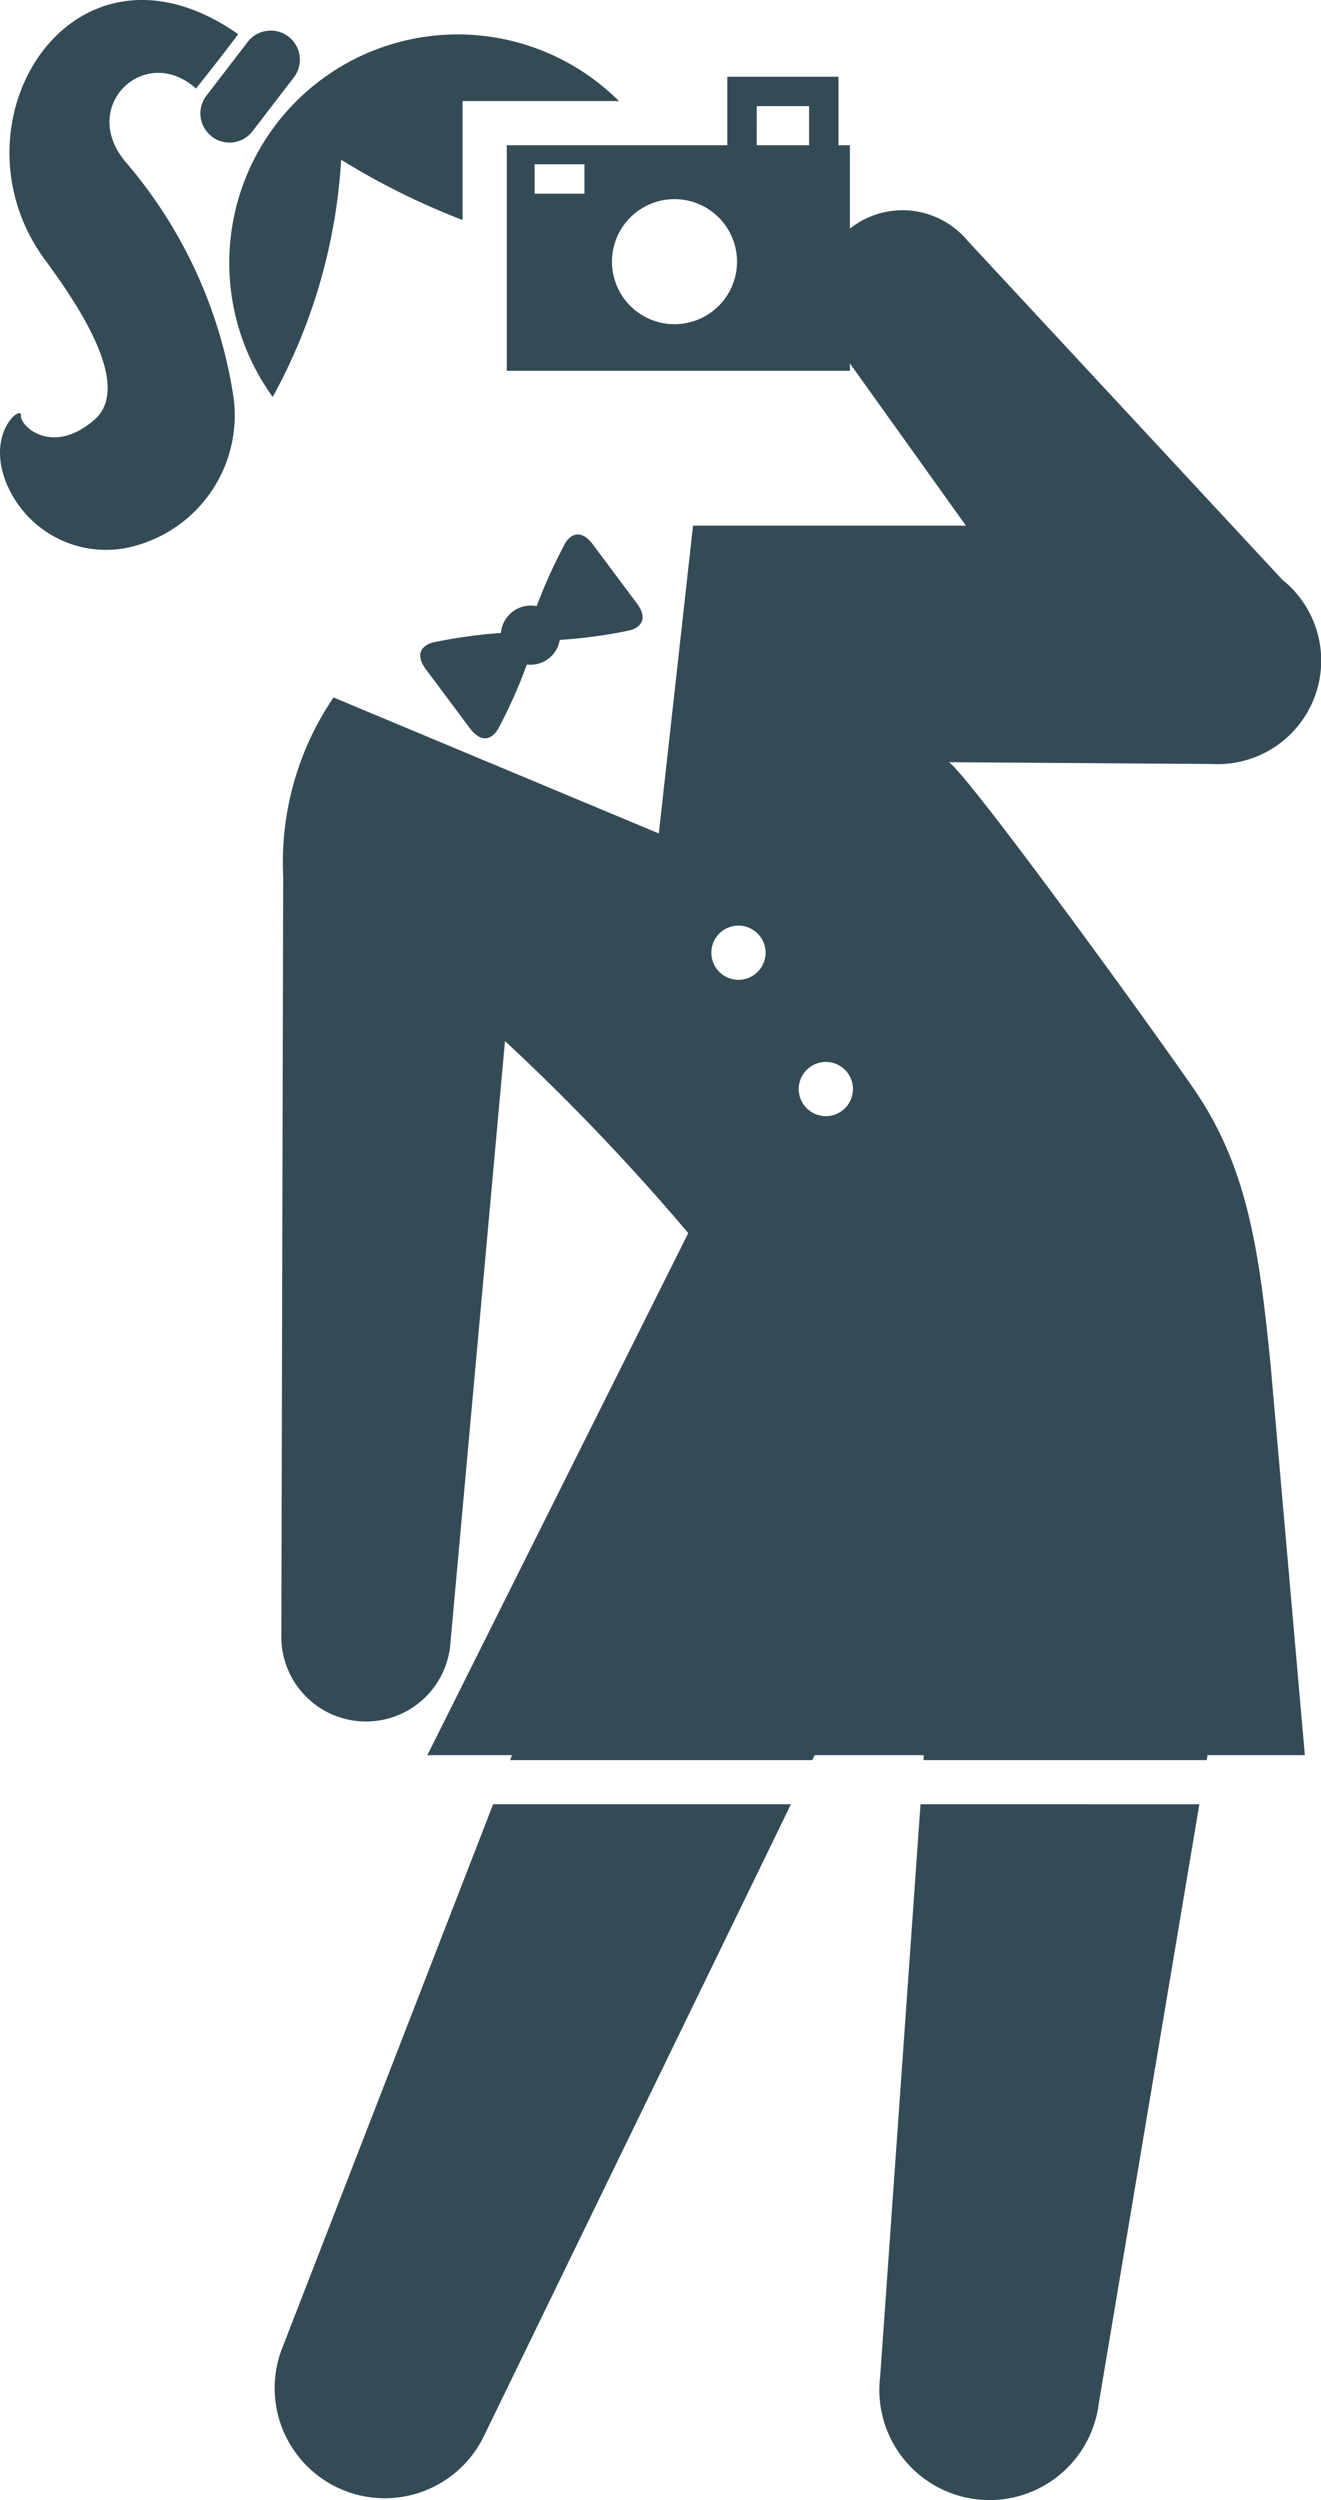 <svg xmlns="http://www.w3.org/2000/svg" xmlns:xlink="http://www.w3.org/1999/xlink" width="26.52" height="50.191" viewBox="0 0 26.52 50.191">
  <defs>
    <clipPath id="clip-path">
      <rect id="長方形_408" data-name="長方形 408" width="26.52" height="50.191" fill="#344b56"/>
    </clipPath>
  </defs>
  <g id="img_pict3-4" transform="translate(0 0)">
    <g id="グループ_338" data-name="グループ 338" transform="translate(0 0)" clip-path="url(#clip-path)">
      <path id="パス_553" data-name="パス 553" d="M40.285,80.959l-.81,11.488a2.211,2.211,0,1,0,4.389.54l2.019-12.027Z" transform="translate(-21.805 -44.74)" fill="#344b56"/>
      <path id="パス_554" data-name="パス 554" d="M16.689,80.959,12.473,91.83a2.211,2.211,0,0,0,4.047,1.78l6.148-12.651Z" transform="translate(-6.789 -44.74)" fill="#344b56"/>
      <path id="パス_555" data-name="パス 555" d="M21.764,24.176a10.369,10.369,0,0,0-.567,1.253.6.6,0,0,0-.718.537,10.2,10.2,0,0,0-1.361.19c-.218.059-.377.229-.14.548l.439.587.438.587c.238.318.447.214.565.021A9.973,9.973,0,0,0,21,26.6a.594.594,0,0,0,.43-.114.6.6,0,0,0,.231-.38,9.927,9.927,0,0,0,1.405-.191c.217-.058.377-.23.139-.548l-.439-.587-.438-.587c-.238-.318-.447-.214-.565-.021" transform="translate(-10.423 -13.26)" fill="#344b56"/>
      <path id="パス_556" data-name="パス 556" d="M29.4,4.818V3.442H27.168V4.818H22.741V9.346H29.63V4.818Zm-1.642-.785H28.81v.785H27.759ZM24.3,5.79h-1V5.2h1Zm1.808,2.62a1.255,1.255,0,1,1,1.255-1.255A1.255,1.255,0,0,1,26.111,8.41" transform="translate(-12.567 -1.902)" fill="#344b56"/>
      <path id="パス_557" data-name="パス 557" d="M9.221,3.5a.583.583,0,0,0,.818-.106l.829-1.079A.583.583,0,1,0,9.943,1.6L9.114,2.68a.582.582,0,0,0,.106.817" transform="translate(-4.97 -0.759)" fill="#344b56"/>
      <path id="パス_558" data-name="パス 558" d="M3.934,1.778c-1.022-.923-2.385.365-1.389,1.5A9.407,9.407,0,0,1,4.679,7.914a2.714,2.714,0,0,1-1.861,3.012A2.164,2.164,0,0,1,.105,9.64c-.364-.988.336-1.512.315-1.3s.623.818,1.469.092c.8-.687-.361-2.366-.99-3.222C-1.112,2.467,1.46-1.639,4.782.686c-.331.445-.847,1.092-.847,1.092" transform="translate(0 0)" fill="#344b56"/>
      <path id="パス_559" data-name="パス 559" d="M14.974,2.889h3.139a4.586,4.586,0,0,0-6.951,5.939,11.246,11.246,0,0,0,1.374-4.761,14.577,14.577,0,0,0,2.438,1.21Z" transform="translate(-5.687 -0.86)" fill="#344b56"/>
      <path id="パス_560" data-name="パス 560" d="M30.962,27.227c-.843-1.232-4.521-6.3-4.937-6.59l5.28.036a2.079,2.079,0,0,0,1.412-3.7l-6.314-6.8a1.7,1.7,0,1,0-2.444,2.35l2.406,3.365H20.887L20.2,22.067l-6.53-2.73a5.882,5.882,0,0,0-1.011,3.584l-.016,6.563-.021,8.751a1.7,1.7,0,0,0,3.388.157l.79-8.714.312-3.443a44.539,44.539,0,0,1,3.679,3.855L15.553,40.57h1.7l-.038.1h6.066l.048-.1h2.191l-.007.1H31.2l.016-.1H33.17l-.688-7.837c-.223-2.227-.446-3.936-1.521-5.507m-8.777-2.38a.544.544,0,1,1,0-.769.544.544,0,0,1,0,.769m.985,2.737a.544.544,0,1,1,.769,0,.544.544,0,0,1-.769,0" transform="translate(-6.974 -5.336)" fill="#344b56"/>
    </g>
  </g>
</svg>
